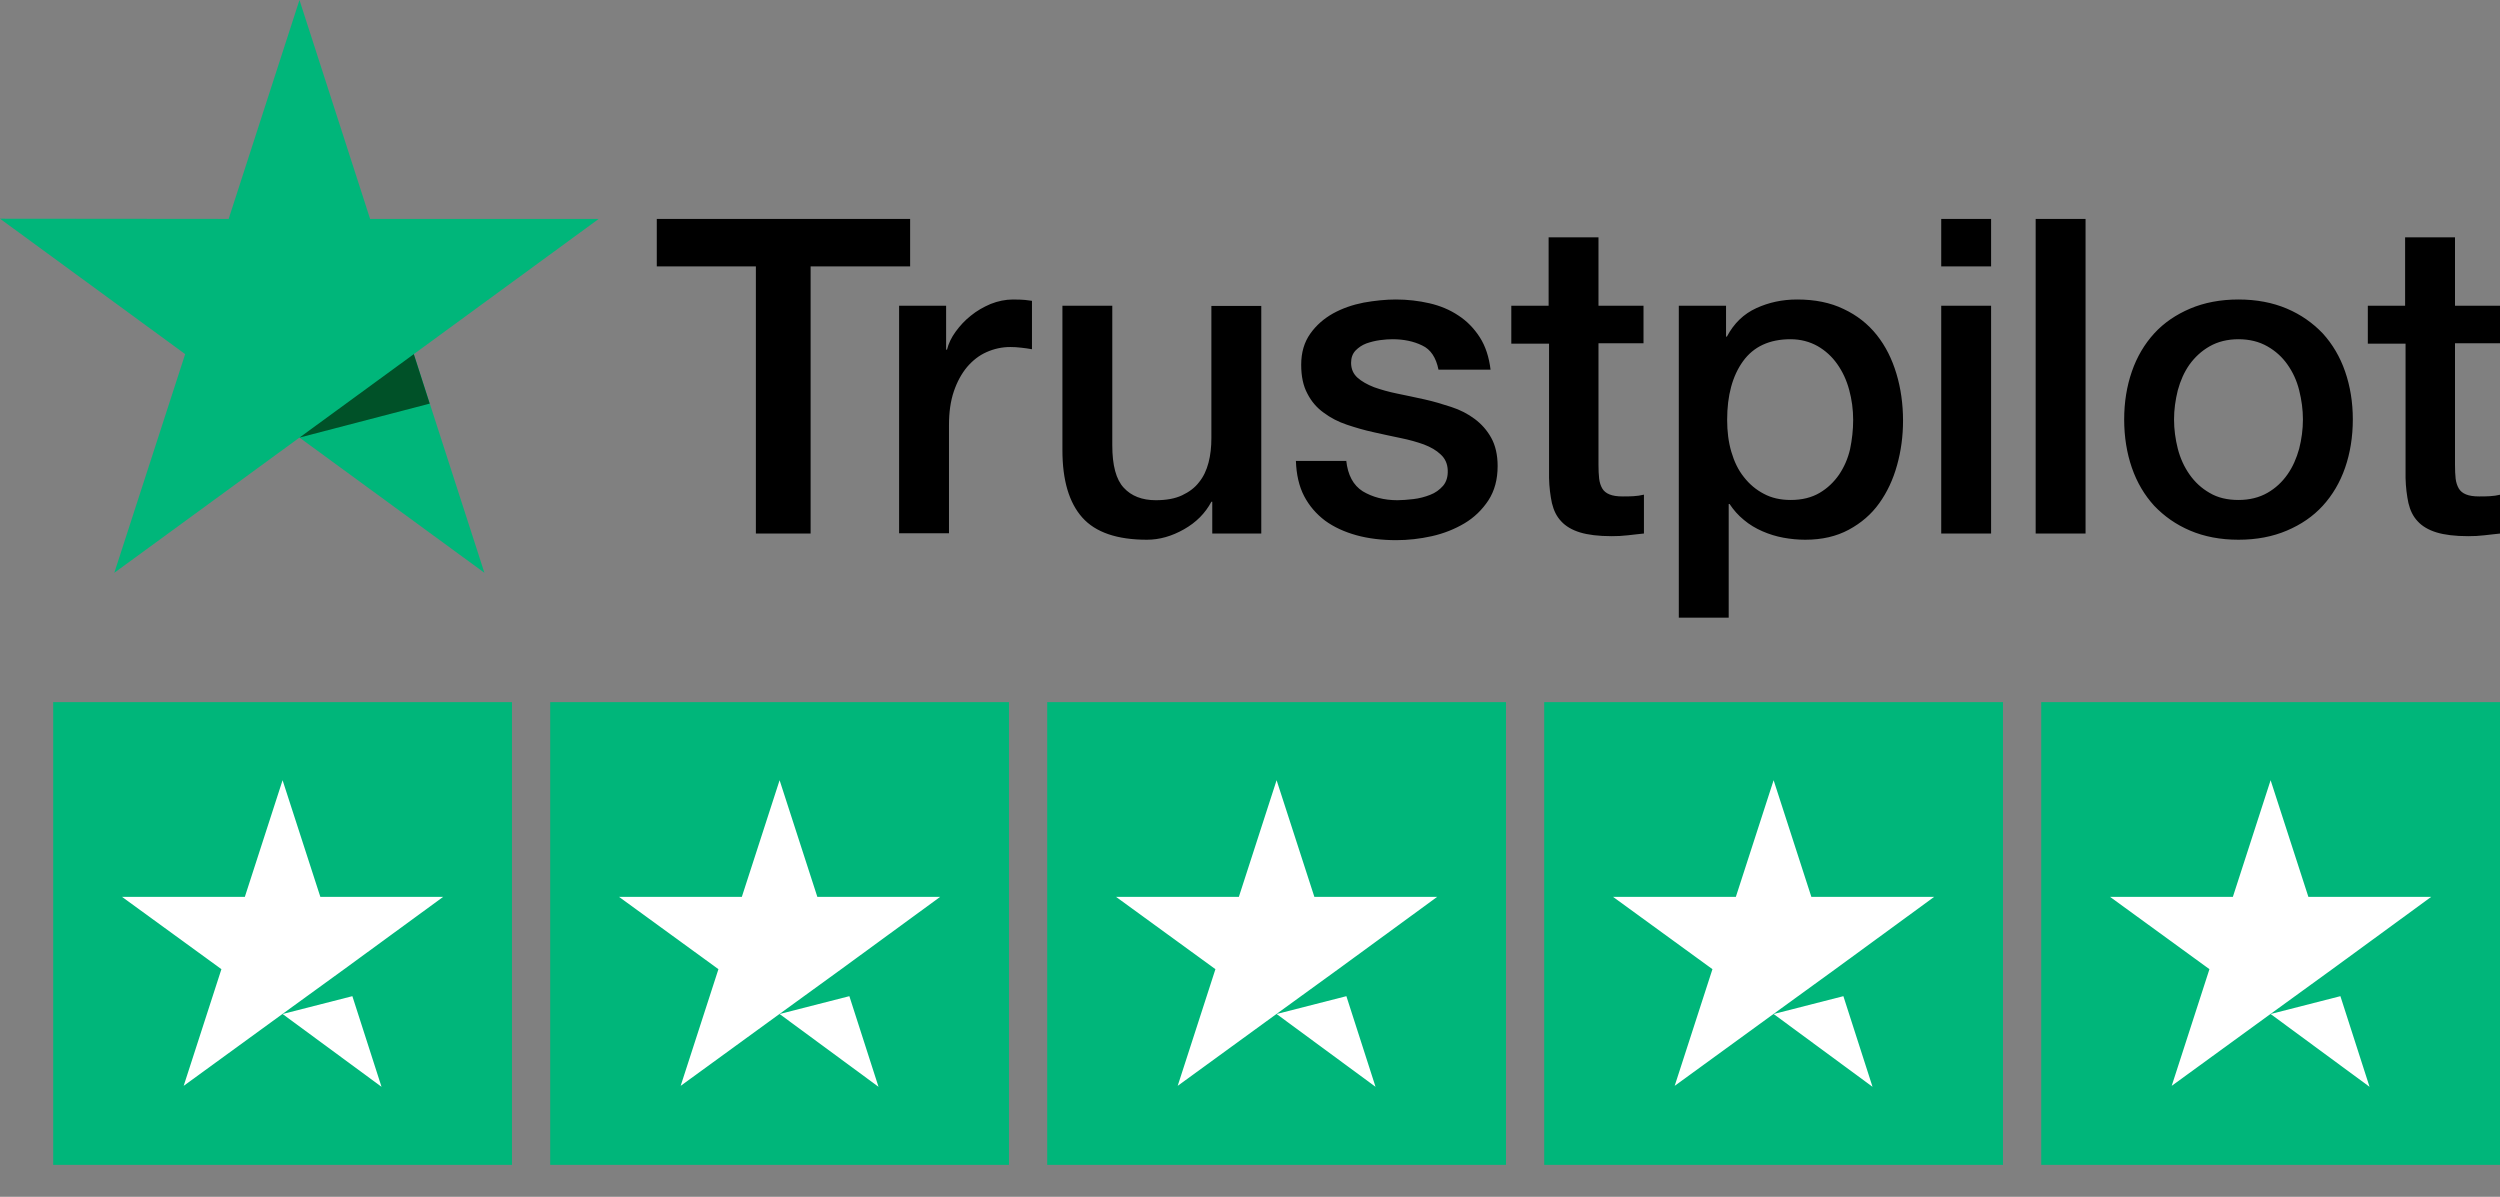 <svg width="94" height="45" viewBox="0 0 94 45" fill="none" xmlns="http://www.w3.org/2000/svg">
<rect x="0" y="0" width="94" height="45" fill="#808080" stroke="none"/>
<g clip-path="url(#clip0_1416_19997)">
<path d="M24.704 8.231H34.221V10.017H30.479V20.06H28.421V10.017H24.695V8.231H24.704ZM33.815 11.495H35.574V13.148H35.607C35.665 12.914 35.773 12.689 35.931 12.472C36.089 12.255 36.279 12.046 36.503 11.87C36.727 11.687 36.976 11.545 37.25 11.428C37.524 11.32 37.806 11.261 38.088 11.261C38.304 11.261 38.462 11.27 38.545 11.278C38.628 11.286 38.711 11.303 38.802 11.311V13.131C38.669 13.106 38.536 13.089 38.395 13.073C38.254 13.056 38.121 13.048 37.989 13.048C37.673 13.048 37.375 13.114 37.093 13.24C36.81 13.365 36.57 13.557 36.362 13.799C36.155 14.049 35.989 14.35 35.864 14.717C35.74 15.084 35.682 15.502 35.682 15.978V20.051H33.806V11.495H33.815ZM47.424 20.06H45.581V18.866H45.548C45.316 19.3 44.976 19.642 44.519 19.901C44.063 20.16 43.598 20.294 43.125 20.294C42.005 20.294 41.192 20.018 40.694 19.459C40.196 18.899 39.947 18.056 39.947 16.929V11.495H41.822V16.746C41.822 17.497 41.964 18.031 42.254 18.34C42.536 18.649 42.943 18.808 43.457 18.808C43.855 18.808 44.179 18.749 44.445 18.624C44.71 18.499 44.926 18.34 45.084 18.131C45.249 17.931 45.366 17.681 45.44 17.397C45.515 17.113 45.548 16.804 45.548 16.47V11.503H47.424V20.06ZM50.618 17.313C50.676 17.864 50.884 18.248 51.241 18.474C51.606 18.691 52.037 18.808 52.544 18.808C52.718 18.808 52.917 18.791 53.141 18.766C53.365 18.741 53.581 18.682 53.772 18.607C53.971 18.532 54.128 18.415 54.261 18.265C54.386 18.115 54.444 17.923 54.435 17.681C54.427 17.439 54.336 17.238 54.17 17.088C54.004 16.929 53.797 16.812 53.539 16.712C53.282 16.62 52.992 16.537 52.66 16.47C52.328 16.403 51.996 16.328 51.656 16.253C51.307 16.178 50.967 16.078 50.643 15.969C50.32 15.861 50.029 15.71 49.772 15.518C49.515 15.335 49.307 15.093 49.158 14.801C49 14.508 48.925 14.149 48.925 13.715C48.925 13.248 49.042 12.864 49.266 12.547C49.49 12.229 49.78 11.979 50.12 11.787C50.469 11.595 50.851 11.461 51.274 11.378C51.697 11.303 52.104 11.261 52.485 11.261C52.925 11.261 53.348 11.311 53.747 11.403C54.145 11.495 54.51 11.645 54.834 11.862C55.157 12.071 55.423 12.346 55.639 12.68C55.854 13.014 55.987 13.423 56.045 13.899H54.087C53.996 13.448 53.797 13.139 53.473 12.989C53.149 12.831 52.776 12.755 52.361 12.755C52.228 12.755 52.071 12.764 51.888 12.789C51.705 12.814 51.539 12.856 51.373 12.914C51.216 12.973 51.083 13.064 50.967 13.181C50.859 13.298 50.801 13.448 50.801 13.64C50.801 13.874 50.884 14.058 51.041 14.2C51.199 14.341 51.407 14.458 51.664 14.559C51.921 14.65 52.212 14.734 52.544 14.801C52.875 14.867 53.216 14.943 53.564 15.018C53.904 15.093 54.236 15.193 54.568 15.302C54.9 15.41 55.191 15.56 55.448 15.752C55.705 15.944 55.913 16.178 56.07 16.462C56.228 16.746 56.311 17.105 56.311 17.522C56.311 18.031 56.195 18.457 55.962 18.816C55.73 19.166 55.431 19.459 55.066 19.676C54.701 19.893 54.286 20.06 53.838 20.16C53.39 20.26 52.942 20.31 52.502 20.31C51.963 20.31 51.465 20.252 51.008 20.127C50.552 20.001 50.154 19.818 49.822 19.576C49.49 19.325 49.224 19.016 49.033 18.649C48.843 18.282 48.743 17.839 48.726 17.33H50.618V17.313ZM56.809 11.495H58.228V8.924H60.103V11.495H61.796V12.906H60.103V17.48C60.103 17.681 60.111 17.848 60.128 17.998C60.145 18.14 60.186 18.265 60.244 18.365C60.302 18.465 60.393 18.54 60.518 18.59C60.642 18.641 60.8 18.666 61.016 18.666C61.148 18.666 61.281 18.666 61.414 18.657C61.547 18.649 61.68 18.632 61.812 18.599V20.06C61.605 20.085 61.398 20.102 61.207 20.127C61.008 20.151 60.808 20.16 60.601 20.16C60.103 20.16 59.705 20.11 59.406 20.018C59.107 19.926 58.867 19.784 58.701 19.601C58.526 19.417 58.419 19.192 58.352 18.916C58.294 18.641 58.252 18.323 58.244 17.973V12.922H56.825V11.495H56.809ZM63.123 11.495H64.899V12.655H64.932C65.198 12.154 65.563 11.804 66.036 11.587C66.509 11.37 67.015 11.261 67.571 11.261C68.243 11.261 68.824 11.378 69.322 11.62C69.82 11.854 70.235 12.179 70.567 12.597C70.899 13.014 71.139 13.498 71.305 14.049C71.471 14.6 71.554 15.193 71.554 15.819C71.554 16.395 71.48 16.954 71.33 17.489C71.181 18.031 70.957 18.507 70.658 18.924C70.359 19.342 69.978 19.667 69.513 19.918C69.048 20.168 68.509 20.294 67.878 20.294C67.604 20.294 67.331 20.268 67.057 20.218C66.783 20.168 66.517 20.085 66.268 19.976C66.019 19.868 65.779 19.726 65.571 19.55C65.356 19.375 65.181 19.175 65.032 18.95H64.999V23.224H63.123V11.495V11.495ZM69.679 15.786C69.679 15.402 69.629 15.026 69.529 14.659C69.43 14.291 69.281 13.974 69.081 13.69C68.882 13.406 68.633 13.181 68.343 13.014C68.044 12.847 67.704 12.755 67.322 12.755C66.534 12.755 65.936 13.031 65.538 13.582C65.14 14.133 64.941 14.867 64.941 15.786C64.941 16.22 64.99 16.62 65.098 16.988C65.206 17.355 65.356 17.672 65.571 17.939C65.779 18.206 66.028 18.415 66.318 18.566C66.609 18.724 66.949 18.799 67.331 18.799C67.762 18.799 68.119 18.707 68.418 18.532C68.716 18.357 68.957 18.123 69.148 17.848C69.339 17.564 69.48 17.247 69.563 16.888C69.637 16.529 69.679 16.161 69.679 15.786V15.786ZM72.99 8.231H74.865V10.017H72.99V8.231ZM72.99 11.495H74.865V20.06H72.99V11.495ZM76.541 8.231H78.417V20.06H76.541V8.231ZM84.167 20.294C83.487 20.294 82.881 20.177 82.35 19.951C81.819 19.726 81.371 19.409 80.997 19.016C80.632 18.616 80.35 18.14 80.159 17.589C79.968 17.038 79.869 16.428 79.869 15.769C79.869 15.118 79.968 14.517 80.159 13.966C80.35 13.415 80.632 12.939 80.997 12.538C81.362 12.138 81.819 11.829 82.35 11.603C82.881 11.378 83.487 11.261 84.167 11.261C84.848 11.261 85.453 11.378 85.984 11.603C86.516 11.829 86.964 12.146 87.337 12.538C87.702 12.939 87.984 13.415 88.175 13.966C88.366 14.517 88.466 15.118 88.466 15.769C88.466 16.428 88.366 17.038 88.175 17.589C87.984 18.14 87.702 18.616 87.337 19.016C86.972 19.417 86.516 19.726 85.984 19.951C85.453 20.177 84.848 20.294 84.167 20.294V20.294ZM84.167 18.799C84.582 18.799 84.947 18.707 85.254 18.532C85.561 18.357 85.81 18.123 86.009 17.839C86.209 17.555 86.35 17.23 86.449 16.871C86.54 16.512 86.59 16.145 86.59 15.769C86.59 15.402 86.54 15.043 86.449 14.675C86.358 14.308 86.209 13.991 86.009 13.707C85.81 13.423 85.561 13.198 85.254 13.023C84.947 12.847 84.582 12.755 84.167 12.755C83.752 12.755 83.387 12.847 83.08 13.023C82.773 13.198 82.524 13.432 82.325 13.707C82.126 13.991 81.985 14.308 81.885 14.675C81.794 15.043 81.744 15.402 81.744 15.769C81.744 16.145 81.794 16.512 81.885 16.871C81.977 17.23 82.126 17.555 82.325 17.839C82.524 18.123 82.773 18.357 83.08 18.532C83.387 18.716 83.752 18.799 84.167 18.799V18.799ZM89.013 11.495H90.432V8.924H92.308V11.495H94V12.906H92.308V17.48C92.308 17.681 92.316 17.848 92.332 17.998C92.349 18.14 92.391 18.265 92.449 18.365C92.507 18.465 92.598 18.54 92.722 18.59C92.847 18.641 93.005 18.666 93.22 18.666C93.353 18.666 93.486 18.666 93.619 18.657C93.751 18.649 93.884 18.632 94.017 18.599V20.06C93.809 20.085 93.602 20.102 93.411 20.127C93.212 20.151 93.013 20.16 92.805 20.16C92.308 20.16 91.909 20.11 91.611 20.018C91.312 19.926 91.071 19.784 90.905 19.601C90.731 19.417 90.623 19.192 90.557 18.916C90.499 18.641 90.457 18.323 90.449 17.973V12.922H89.03V11.495H89.013Z" fill="black"/>
<path d="M22.512 8.231H13.916L11.26 0L8.597 8.231L0 8.223L6.962 13.315L4.298 21.537L11.26 16.453L18.214 21.537L15.559 13.315L22.512 8.231Z" fill="#00B67A"/>
<path d="M16.157 15.176L15.559 13.315L11.261 16.453L16.157 15.176Z" fill="#005128"/>
</g>
<g clip-path="url(#clip1_1416_19997)">
<path d="M19.25 26.4H2V43.8H19.25V26.4Z" fill="#00B67A"/>
<path d="M37.938 26.4H20.688V43.8H37.938V26.4Z" fill="#00B67A"/>
<path d="M56.625 26.4H39.375V43.8H56.625V26.4Z" fill="#00B67A"/>
<path d="M75.312 26.4H58.062V43.8H75.312V26.4Z" fill="#00B67A"/>
<path d="M94 26.4H76.75V43.8H94V26.4Z" fill="#00B67A"/>
<path d="M10.625 38.127L13.249 37.456L14.345 40.864L10.625 38.127ZM16.663 33.722H12.045L10.625 29.336L9.206 33.722H4.588L8.325 36.441L6.906 40.828L10.643 38.109L12.943 36.441L16.663 33.722Z" fill="white"/>
<path d="M29.313 38.127L31.936 37.456L33.032 40.864L29.313 38.127ZM35.35 33.722H30.732L29.313 29.336L27.893 33.722H23.275L27.013 36.441L25.593 40.828L29.331 38.109L31.631 36.441L35.35 33.722Z" fill="white"/>
<path d="M48 38.127L50.624 37.456L51.72 40.864L48 38.127ZM54.038 33.722H49.42L48 29.336L46.581 33.722H41.963L45.7 36.441L44.281 40.828L48.018 38.109L50.318 36.441L54.038 33.722Z" fill="white"/>
<path d="M66.688 38.127L69.311 37.456L70.407 40.864L66.688 38.127ZM72.725 33.722H68.107L66.688 29.336L65.268 33.722H60.65L64.388 36.441L62.968 40.828L66.706 38.109L69.006 36.441L72.725 33.722Z" fill="white"/>
<path d="M85.375 38.127L87.999 37.456L89.095 40.864L85.375 38.127ZM91.413 33.722H86.795L85.375 29.336L83.956 33.722H79.338L83.075 36.441L81.656 40.828L85.393 38.109L87.693 36.441L91.413 33.722Z" fill="white"/>
</g>
<defs>
<clipPath id="clip0_1416_19997">
<rect width="94" height="23.224" fill="white"/>
</clipPath>
<clipPath id="clip1_1416_19997">
<rect width="92" height="17.4" fill="white" transform="translate(2 26.4)"/>
</clipPath>
</defs>
</svg>
